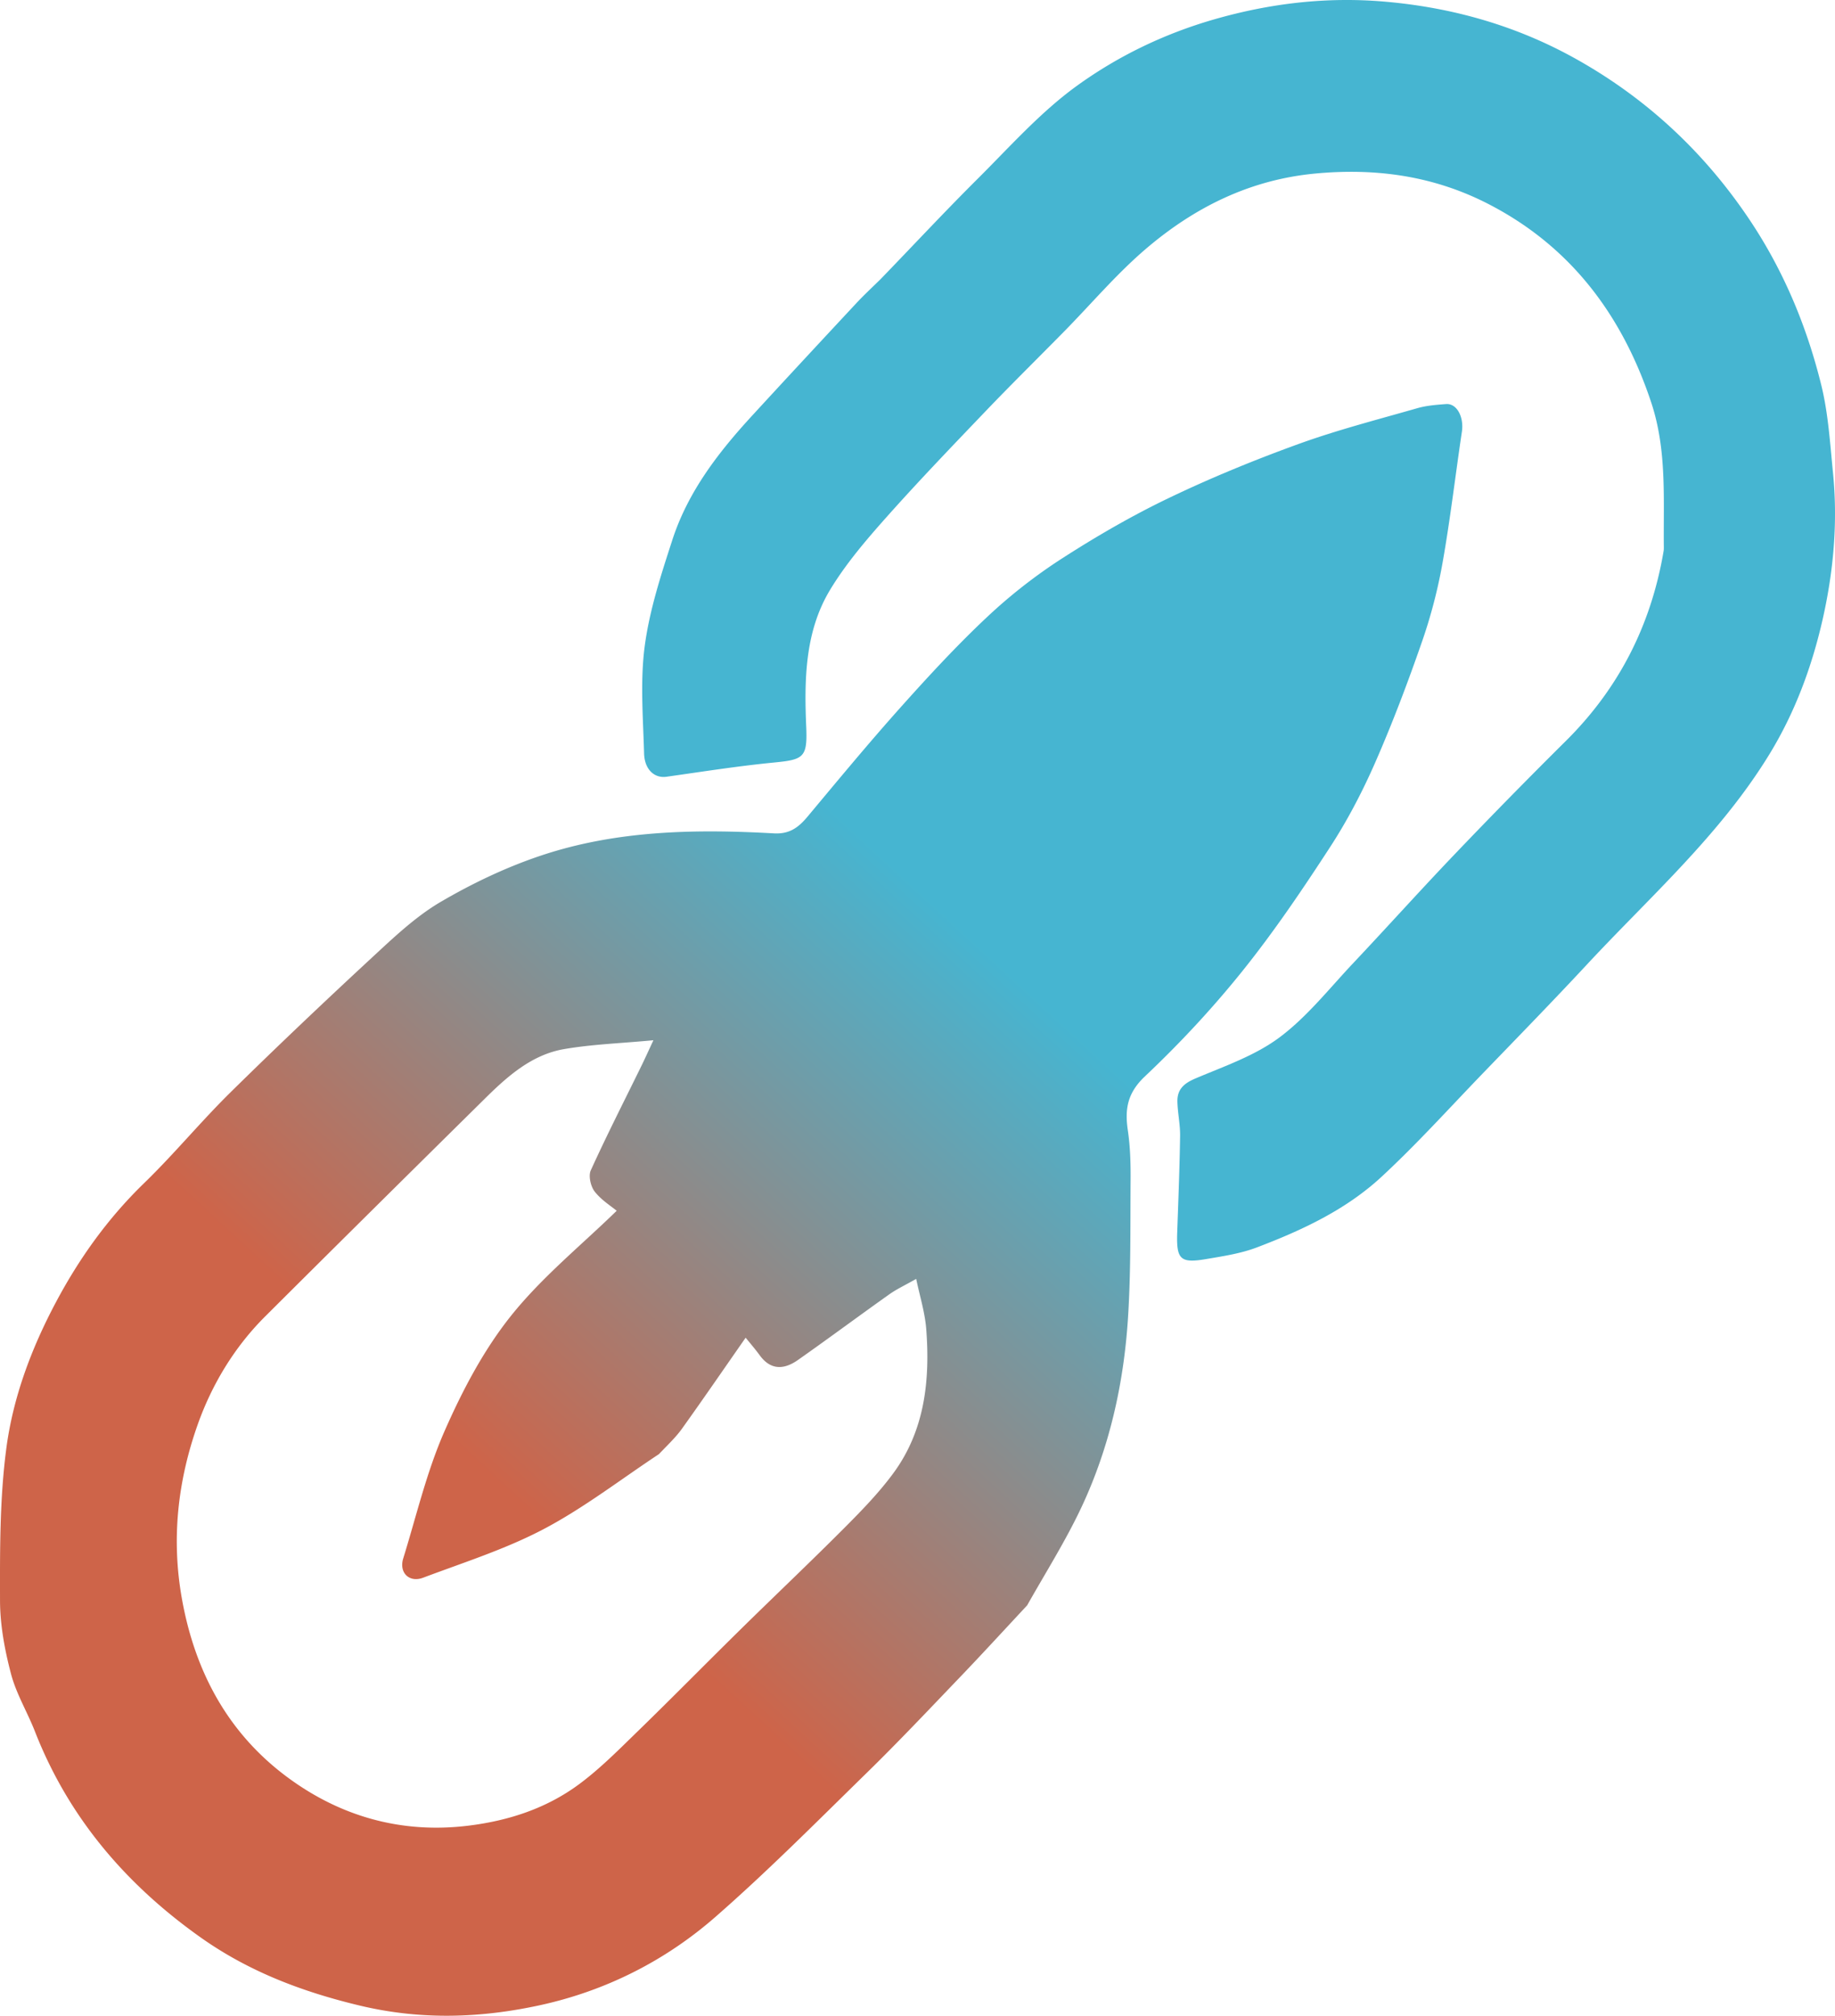 <?xml version="1.0" encoding="UTF-8" standalone="no"?>
<svg
   width="557.903"
   height="612.723"
   viewBox="0 0 557.903 612.723"
   fill="none"
   version="1.1"
   id="svg3"
   sodipodi:docname="favicon.svg"
   inkscape:version="1.4 (e7c3feb1, 2024-10-09)"
   xmlns:inkscape="http://www.inkscape.org/namespaces/inkscape"
   xmlns:sodipodi="http://sodipodi.sourceforge.net/DTD/sodipodi-0.dtd"
   xmlns="http://www.w3.org/2000/svg"
   xmlns:svg="http://www.w3.org/2000/svg">
  <sodipodi:namedview
     id="namedview3"
     pagecolor="#ffffff"
     bordercolor="#000000"
     borderopacity="0.25"
     inkscape:showpageshadow="2"
     inkscape:pageopacity="0.0"
     inkscape:pagecheckerboard="0"
     inkscape:deskcolor="#d1d1d1"
     inkscape:zoom="0.61273699"
     inkscape:cx="271.7316"
     inkscape:cy="270.09957"
     inkscape:window-width="1440"
     inkscape:window-height="900"
     inkscape:window-x="0"
     inkscape:window-y="0"
     inkscape:window-maximized="0"
     inkscape:current-layer="svg3" />
  <path
     fill="url(#a)"
     d="m 312.288,487.979 c -7.091,7.606 -13.857,14.982 -20.779,22.202 -9.225,9.623 -18.385,19.325 -27.908,28.634 -15.171,14.831 -30.146,29.929 -46.085,43.864 -15.424,13.485 -33.598,22.562 -53.496,26.874 -18.029,3.908 -36.09,4.499 -54.553,0.097 -17.531,-4.18 -33.845,-10.359 -48.526,-20.774 -22.515,-15.972 -40.027,-36.254 -50.314,-62.563 -2.303,-5.89 -5.682,-11.437 -7.276,-17.496 -1.902,-7.231 -3.327,-14.84 -3.342,-22.29 -0.032,-15.412 -0.092,-30.976 1.908,-46.198 2.048,-15.582 7.605,-30.405 15.039,-44.404 7.174,-13.51 15.886,-25.64 26.842,-36.267 9.098,-8.824 17.219,-18.693 26.253,-27.59 14.283,-14.065 28.839,-27.851 43.543,-41.457 6.437,-5.958 12.99,-12.138 20.452,-16.502 9.683,-5.662 20.019,-10.575 30.619,-14.103 22.936,-7.635 46.789,-8.021 70.635,-6.689 4.76,0.266 7.482,-1.803 10.251,-5.118 9.332,-11.175 18.616,-22.403 28.312,-33.244 8.46,-9.458 17.098,-18.813 26.325,-27.472 a 159.677,159.677 0 0 1 22.716,-17.739 c 10.458,-6.733 21.294,-13.008 32.477,-18.372 12.809,-6.144 26.012,-11.55 39.353,-16.386 11.839,-4.291 24.08,-7.439 36.192,-10.912 2.807,-0.804 5.803,-1.033 8.732,-1.249 3.292,-0.243 5.473,3.959 4.806,8.418 -1.988,13.292 -3.537,26.661 -5.887,39.884 a 156.29,156.29 0 0 1 -6.215,23.854 c -4.318,12.427 -8.976,24.769 -14.251,36.801 -3.885,8.859 -8.416,17.548 -13.669,25.629 -8.402,12.924 -17.074,25.756 -26.692,37.74 -9.099,11.337 -19.087,22.059 -29.627,32.009 -5.352,5.052 -6.186,9.921 -5.221,16.453 0.735,4.971 0.875,10.075 0.837,15.117 -0.105,14.092 0.108,28.219 -0.816,42.263 -1.301,19.758 -5.63,38.988 -14.013,56.926 -4.788,10.245 -10.867,19.861 -16.622,30.06 z m -111.964,-45.96 c -11.601,7.668 -22.723,16.283 -34.941,22.732 -11.637,6.142 -24.365,10.167 -36.723,14.819 -4.281,1.612 -7.391,-1.563 -6.069,-5.834 4.002,-12.929 7.115,-26.282 12.509,-38.587 5.415,-12.351 11.89,-24.695 20.212,-35.119 9.449,-11.836 21.462,-21.538 32.182,-31.995 -1.667,-1.391 -4.644,-3.224 -6.681,-5.823 -1.216,-1.552 -1.958,-4.781 -1.201,-6.445 4.877,-10.726 10.234,-21.226 15.418,-31.808 1.028,-2.098 1.985,-4.232 3.632,-7.757 -10.034,0.944 -18.71,1.233 -27.192,2.697 -9.742,1.682 -17.073,8.161 -23.954,14.954 -22.34,22.057 -44.657,44.138 -66.896,66.301 -9.338,9.307 -16.19,20.656 -20.527,32.909 -6.025,17.021 -8.07,34.674 -4.76,53.057 4.075,22.631 14.414,41.187 32.423,54.377 16.04,11.748 34.488,16.927 54.635,14.449 12.33,-1.516 23.821,-5.276 33.807,-12.701 6.356,-4.727 12.02,-10.471 17.741,-16.031 10.442,-10.15 20.656,-20.545 31.041,-30.758 10.587,-10.414 21.373,-20.619 31.857,-31.139 5.218,-5.238 10.436,-10.608 14.809,-16.565 9.504,-12.946 11.145,-28.101 9.97,-43.656 -0.391,-5.166 -2.005,-10.235 -3.061,-15.354 -3.445,1.956 -5.94,3.106 -8.151,4.675 -9.303,6.602 -18.464,13.415 -27.797,19.972 -4.091,2.874 -8.192,3.263 -11.606,-1.399 -1.49,-2.035 -3.148,-3.941 -4.3,-5.372 -6.718,9.632 -12.961,18.73 -19.383,27.695 -1.863,2.6 -4.24,4.816 -6.994,7.706 z"
     id="path1"
     style="fill:url(#a)" />
  <path
     fill="#46b5d1"
     d="m 267.678,84.907 c 10.004,-10.341 19.577,-20.62 29.511,-30.505 9.765,-9.718 19.091,-20.242 30.078,-28.211 12.599,-9.139 26.72,-15.929 41.8,-20.278 16.995,-4.9 34.186,-6.921 51.701,-5.434 20.429,1.734 39.948,7.185 58.094,17.276 21.48,11.945 39.245,28.35 53.177,49.214 10.225,15.312 17.289,32.203 21.705,50.155 2.124,8.635 2.659,17.728 3.551,26.653 1.5,15.029 0.139,30.017 -3.169,44.571 -3.275,14.409 -8.429,28.282 -16.169,40.926 -15.027,24.546 -36.251,43.238 -55.425,63.857 -10.381,11.162 -21.02,22.064 -31.597,33.025 -10.213,10.584 -20.109,21.549 -30.856,31.511 -10.928,10.13 -24.288,16.309 -37.92,21.501 -4.905,1.868 -10.23,2.665 -15.426,3.547 -7.952,1.349 -9.112,0.103 -8.817,-8.223 0.344,-9.735 0.73,-19.471 0.874,-29.209 0.051,-3.439 -0.724,-6.884 -0.819,-10.335 -0.107,-3.897 2.062,-5.678 5.536,-7.152 8.72,-3.699 18.004,-6.862 25.527,-12.476 8.384,-6.257 15.159,-14.897 22.481,-22.657 10.357,-10.979 20.454,-22.228 30.884,-33.132 a 1795.76,1795.76 0 0 1 33.651,-34.281 c 16.024,-15.879 25.918,-35.091 29.745,-57.75 0.058,-0.342 0.073,-0.696 0.069,-1.044 -0.173,-14.831 0.983,-29.653 -3.864,-44.198 -9.01,-27.033 -24.906,-47.658 -49.652,-60.336 -16.555,-8.481 -34.072,-10.906 -52.51,-9.162 -19.723,1.866 -36.584,10.18 -51.485,22.914 -8.866,7.577 -16.542,16.665 -24.779,25.045 -7.945,8.083 -16.023,16.026 -23.862,24.217 -10.267,10.729 -20.568,21.437 -30.445,32.549 -6.07,6.83 -12.11,13.914 -16.856,21.746 -7.67,12.658 -7.912,27.177 -7.292,41.688 0.397,9.28 -0.743,9.984 -9.675,10.853 -10.979,1.069 -21.902,2.794 -32.835,4.339 -3.541,0.501 -6.644,-2.086 -6.785,-7.101 -0.307,-10.891 -1.224,-21.959 0.199,-32.653 1.453,-10.925 4.963,-21.644 8.372,-32.172 4.803,-14.832 14.106,-26.773 24.352,-37.92 10.49,-11.414 21.044,-22.766 31.609,-34.105 2.263,-2.428 4.695,-4.684 7.322,-7.253 z"
     id="path2" />
  <defs
     id="defs3">
    <linearGradient
       id="a"
       x1="560.771"
       x2="162.765"
       y1="222.718"
       y2="654.937"
       gradientUnits="userSpaceOnUse"
       gradientTransform="translate(-122.043,-91)">
      <stop
         offset=".357"
         stop-color="#46B5D1"
         id="stop2" />
      <stop
         offset=".731"
         stop-color="#CE6449"
         id="stop3" />
    </linearGradient>
  </defs>
</svg>
